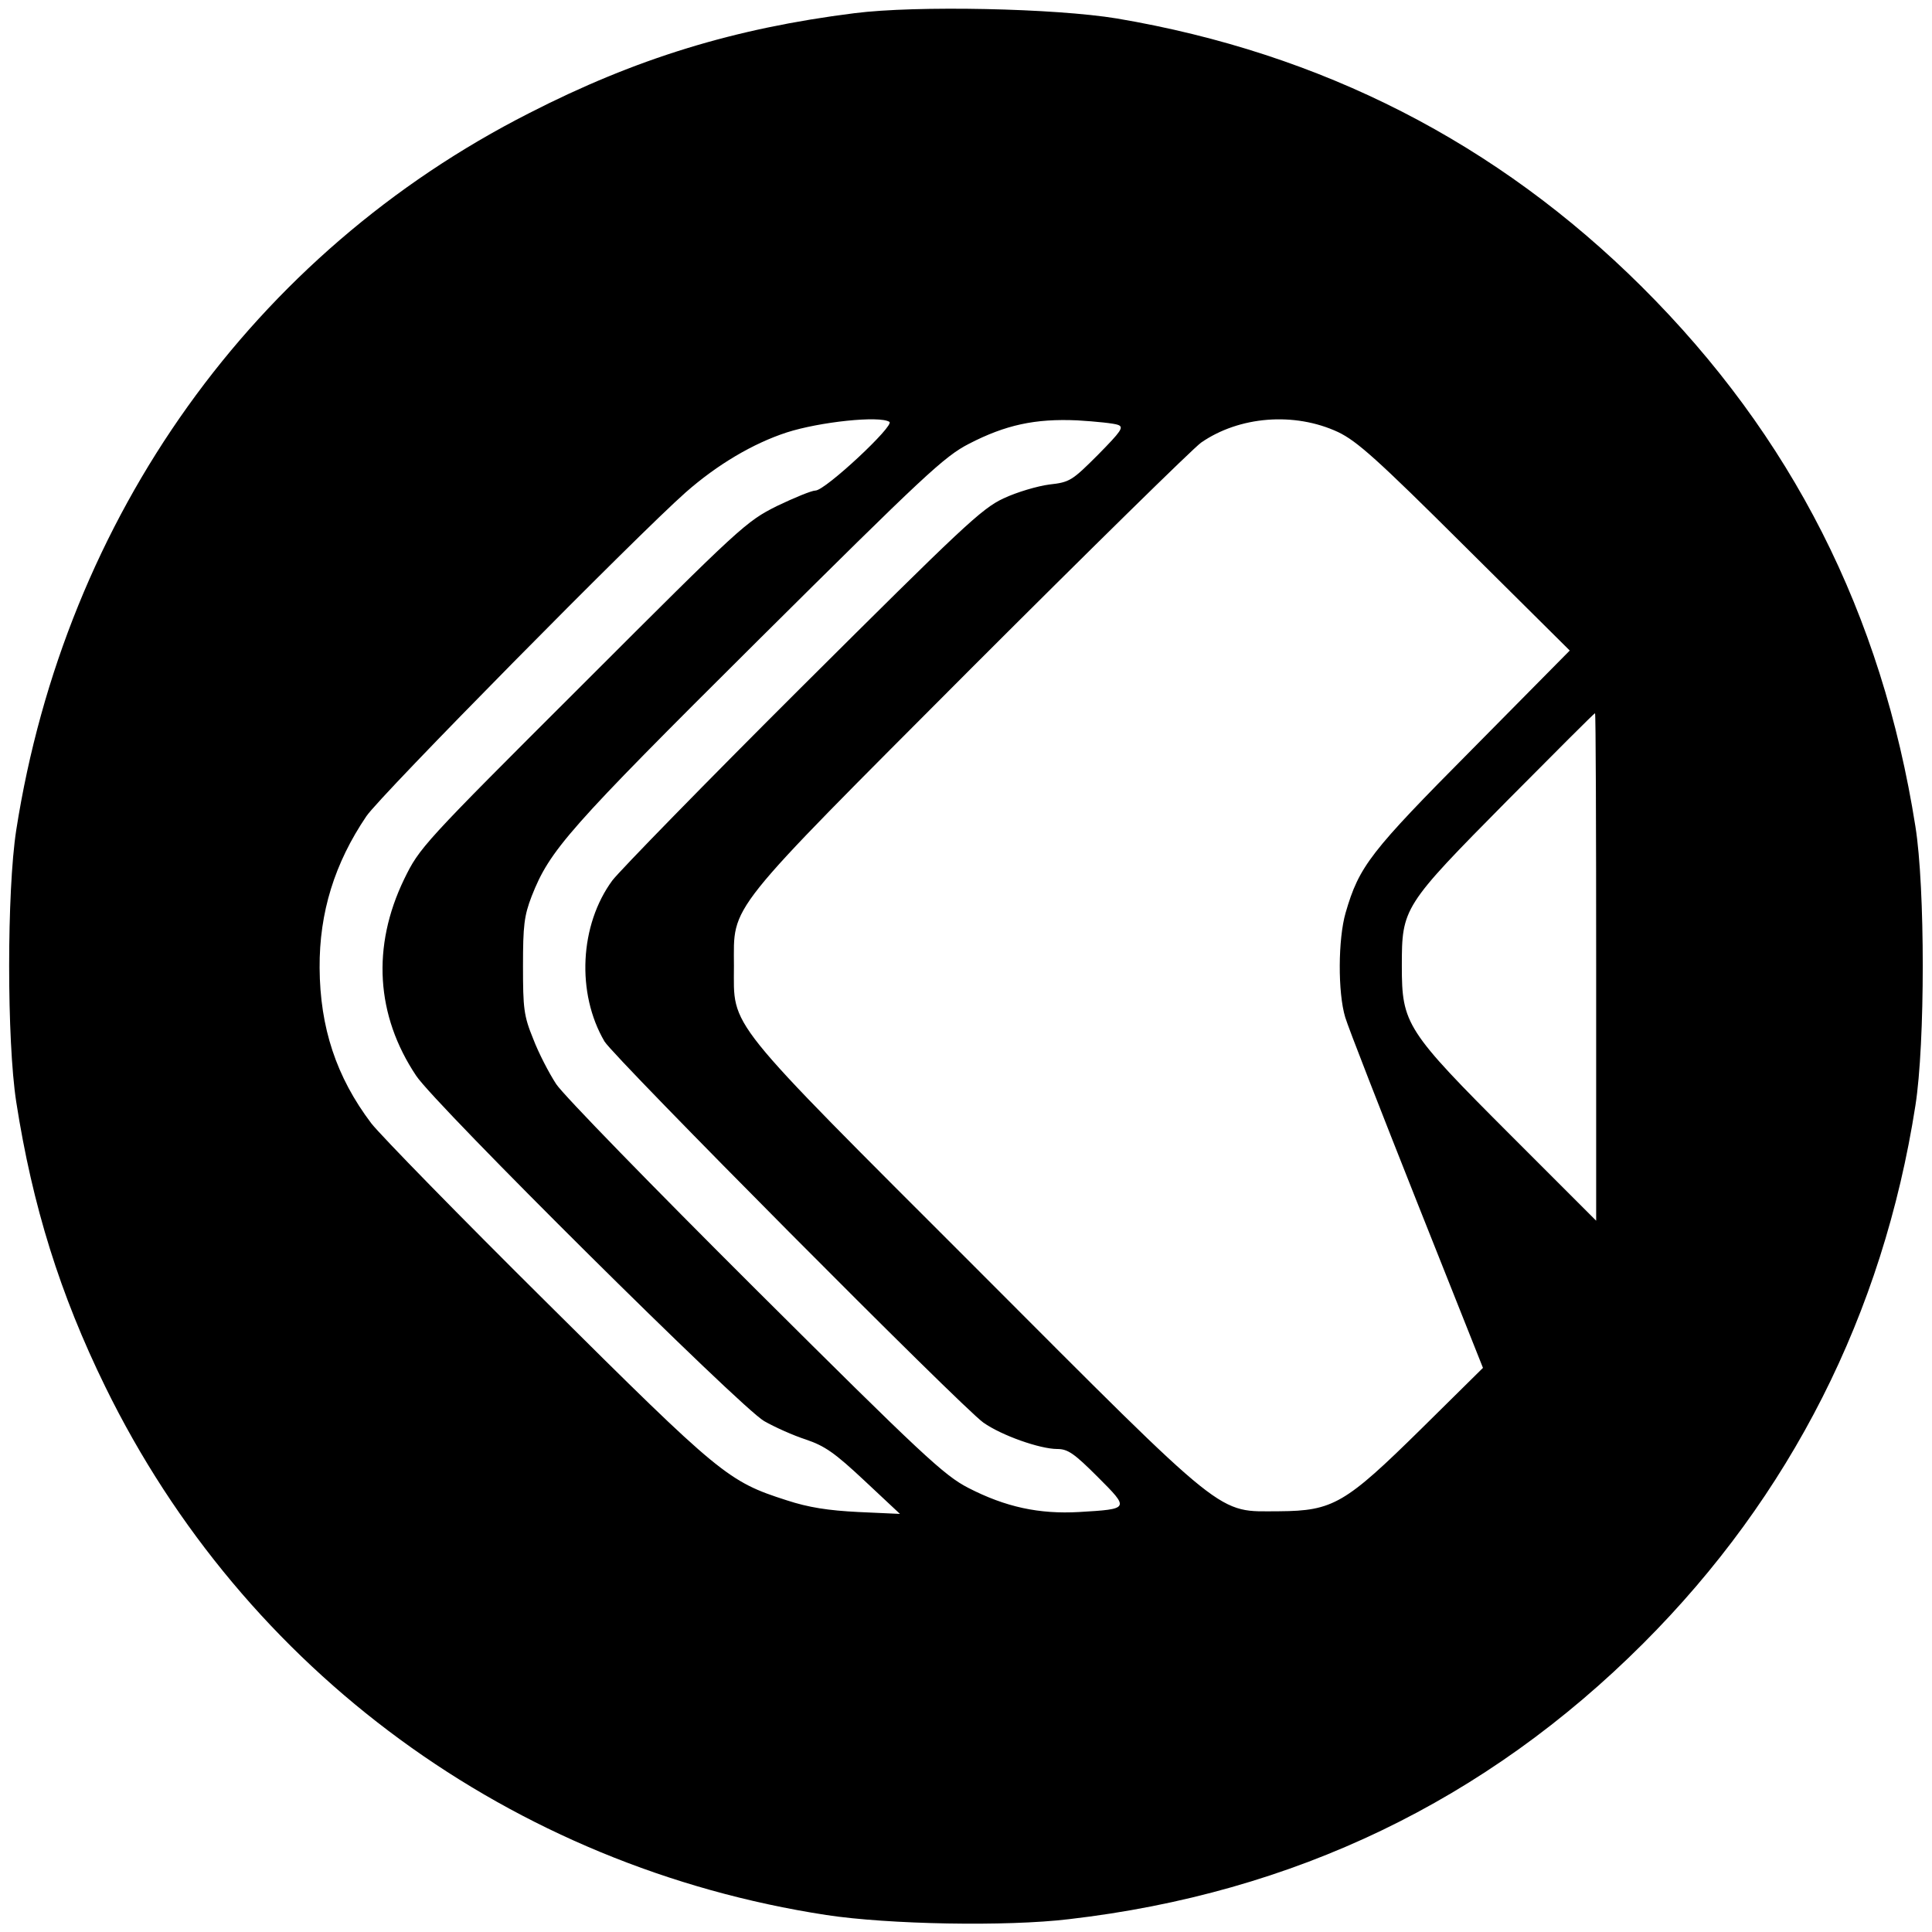 <?xml version="1.0" standalone="no"?>
<!DOCTYPE svg PUBLIC "-//W3C//DTD SVG 20010904//EN"
 "http://www.w3.org/TR/2001/REC-SVG-20010904/DTD/svg10.dtd">
<svg version="1.0" xmlns="http://www.w3.org/2000/svg"
 width="512pt" height="512pt" viewBox="0 0 512 512"
 preserveAspectRatio="xMidYMid meet">
<g transform="translate(0,512) scale(0.1,-0.1)"
fill="#000000" stroke="none">
<path d="M2264 5085 c-318 -40 -579 -120 -862 -265 -730 -371 -1229 -1068
-1359 -1900 -25 -162 -25 -558 0 -720 43 -276 116 -510 236 -755 369 -754
1077 -1272 1911 -1400 164 -25 477 -31 643 -11 596 69 1105 314 1522 731 390
390 635 873 721 1425 26 165 26 578 0 740 -89 564 -328 1035 -725 1430 -383
381 -847 619 -1391 711 -164 27 -531 35 -696 14z m93 -1083 c15 -9 -170 -182
-196 -182 -10 0 -56 -19 -102 -41 -82 -41 -96 -54 -515 -473 -425 -424 -432
-432 -473 -516 -86 -178 -75 -361 32 -521 51 -77 859 -879 922 -915 28 -16 77
-38 111 -49 50 -17 76 -35 155 -109 l94 -88 -110 5 c-80 4 -132 12 -190 31
-156 50 -175 66 -633 521 -233 231 -443 446 -468 478 -93 123 -136 254 -137
412 -1 147 40 278 124 402 36 54 719 746 846 858 84 74 179 130 268 159 87 28
246 45 272 28z m606 -8 c16 -6 8 -17 -53 -79 -69 -69 -75 -73 -129 -79 -31 -4
-86 -20 -122 -37 -58 -27 -110 -77 -532 -497 -258 -257 -484 -489 -504 -515
-87 -118 -96 -299 -21 -427 26 -43 947 -970 1004 -1010 48 -34 150 -70 196
-70 28 0 45 -12 107 -74 85 -85 85 -85 -49 -93 -106 -6 -195 13 -294 64 -64
33 -120 85 -564 527 -271 270 -509 514 -528 543 -19 29 -47 83 -61 120 -25 61
-27 81 -27 193 0 107 3 133 23 185 48 122 95 176 598 676 444 441 495 489 561
523 97 50 175 67 287 62 50 -3 98 -8 108 -12z m583 -19 c50 -24 103 -71 336
-303 l278 -276 -258 -261 c-271 -273 -300 -310 -336 -434 -20 -69 -21 -211 -1
-277 8 -27 94 -247 190 -489 l175 -440 -163 -161 c-202 -199 -234 -218 -377
-219 -167 0 -128 -32 -802 643 -674 674 -643 635 -643 802 0 166 -29 129 628
788 315 315 589 584 610 599 101 70 247 82 363 28z m684 -1417 l0 -673 -225
225 c-279 279 -290 296 -290 450 0 154 3 159 279 438 126 127 231 232 233 232
2 0 3 -303 3 -672z"/>
</g>
</svg>
